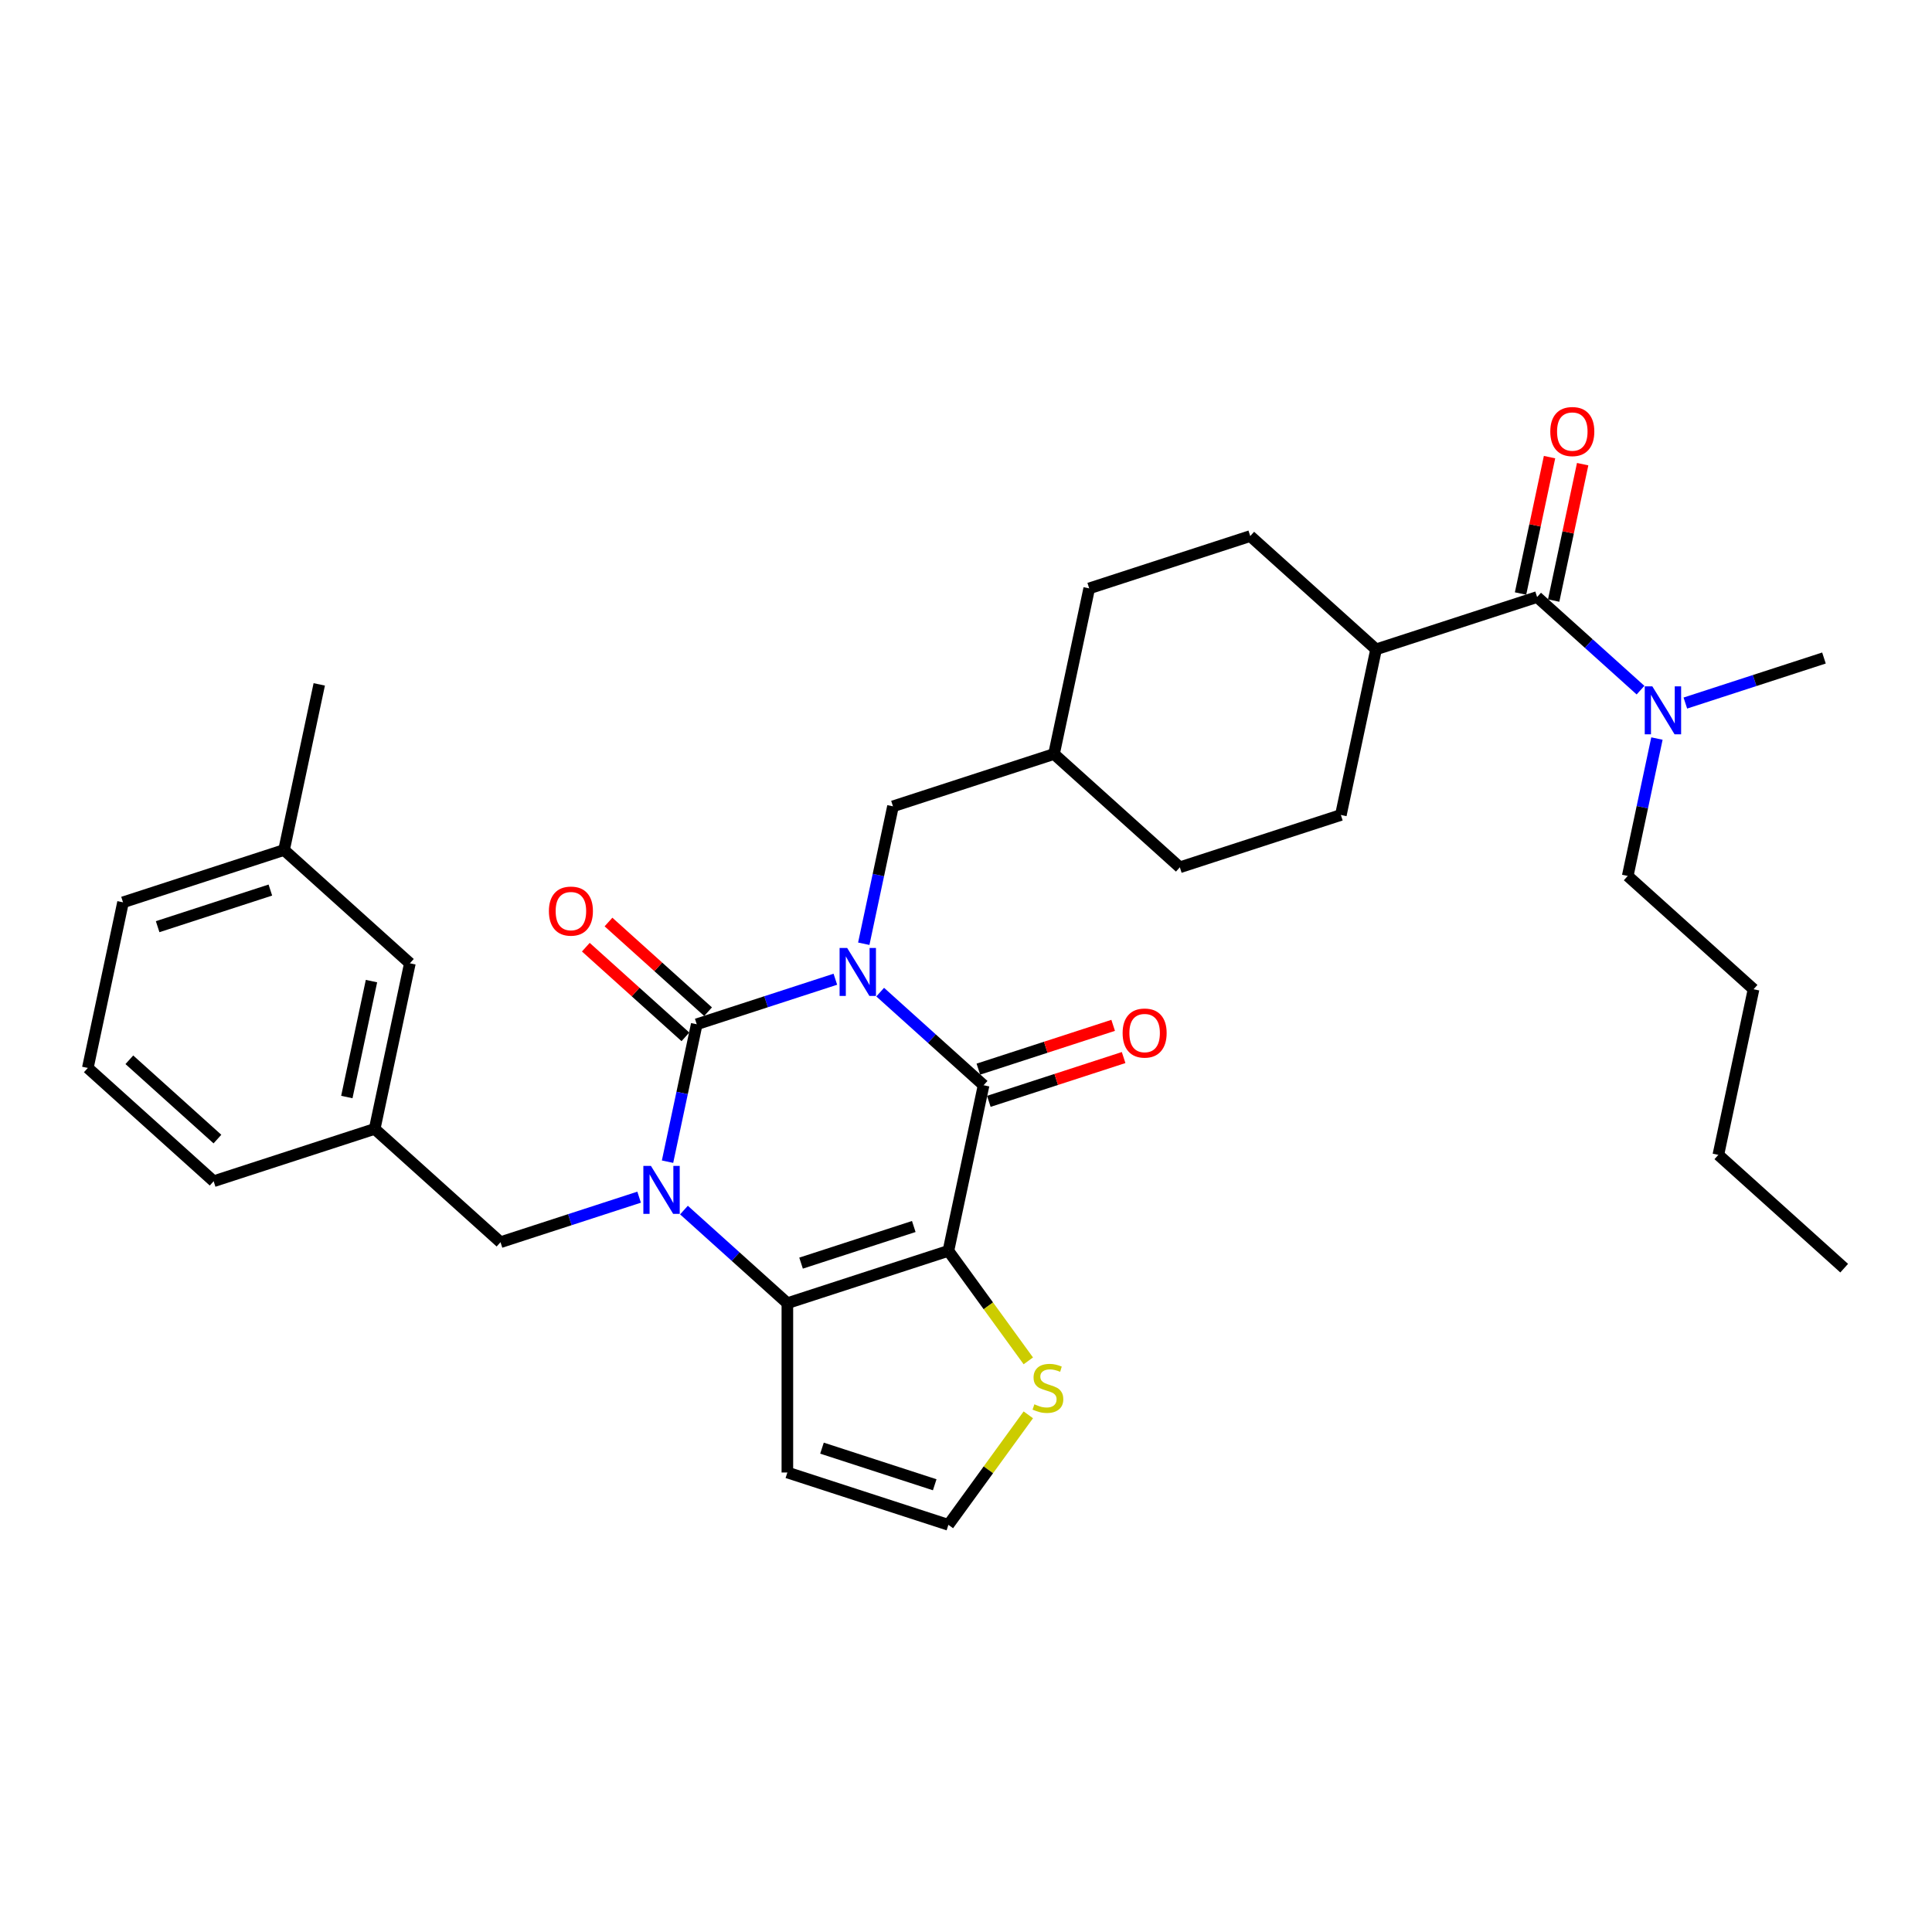 <?xml version='1.0' encoding='iso-8859-1'?>
<svg version='1.1' baseProfile='full'
              xmlns='http://www.w3.org/2000/svg'
                      xmlns:rdkit='http://www.rdkit.org/xml'
                      xmlns:xlink='http://www.w3.org/1999/xlink'
                  xml:space='preserve'
width='1000px' height='1000px' viewBox='0 0 1000 1000'>
<!-- END OF HEADER -->
<rect style='opacity:1.0;fill:#FFFFFF;stroke:none' width='1000' height='1000' x='0' y='0'> </rect>
<path class='bond-0' d='M 432.379,506.849 L 396.505,518.504' style='fill:none;fill-rule:evenodd;stroke:#0000FF;stroke-width:6px;stroke-linecap:butt;stroke-linejoin:miter;stroke-opacity:1' />
<path class='bond-0' d='M 396.505,518.504 L 360.632,530.16' style='fill:none;fill-rule:evenodd;stroke:#000000;stroke-width:6px;stroke-linecap:butt;stroke-linejoin:miter;stroke-opacity:1' />
<path class='bond-3' d='M 455.585,513.526 L 482.348,537.623' style='fill:none;fill-rule:evenodd;stroke:#0000FF;stroke-width:6px;stroke-linecap:butt;stroke-linejoin:miter;stroke-opacity:1' />
<path class='bond-3' d='M 482.348,537.623 L 509.111,561.72' style='fill:none;fill-rule:evenodd;stroke:#000000;stroke-width:6px;stroke-linecap:butt;stroke-linejoin:miter;stroke-opacity:1' />
<path class='bond-8' d='M 447.086,488.478 L 454.644,452.916' style='fill:none;fill-rule:evenodd;stroke:#0000FF;stroke-width:6px;stroke-linecap:butt;stroke-linejoin:miter;stroke-opacity:1' />
<path class='bond-8' d='M 454.644,452.916 L 462.203,417.354' style='fill:none;fill-rule:evenodd;stroke:#000000;stroke-width:6px;stroke-linecap:butt;stroke-linejoin:miter;stroke-opacity:1' />
<path class='bond-1' d='M 360.632,530.16 L 353.073,565.722' style='fill:none;fill-rule:evenodd;stroke:#000000;stroke-width:6px;stroke-linecap:butt;stroke-linejoin:miter;stroke-opacity:1' />
<path class='bond-1' d='M 353.073,565.722 L 345.515,601.284' style='fill:none;fill-rule:evenodd;stroke:#0000FF;stroke-width:6px;stroke-linecap:butt;stroke-linejoin:miter;stroke-opacity:1' />
<path class='bond-10' d='M 366.497,523.647 L 340.724,500.442' style='fill:none;fill-rule:evenodd;stroke:#000000;stroke-width:6px;stroke-linecap:butt;stroke-linejoin:miter;stroke-opacity:1' />
<path class='bond-10' d='M 340.724,500.442 L 314.952,477.237' style='fill:none;fill-rule:evenodd;stroke:#FF0000;stroke-width:6px;stroke-linecap:butt;stroke-linejoin:miter;stroke-opacity:1' />
<path class='bond-10' d='M 354.768,536.673 L 328.996,513.468' style='fill:none;fill-rule:evenodd;stroke:#000000;stroke-width:6px;stroke-linecap:butt;stroke-linejoin:miter;stroke-opacity:1' />
<path class='bond-10' d='M 328.996,513.468 L 303.224,490.262' style='fill:none;fill-rule:evenodd;stroke:#FF0000;stroke-width:6px;stroke-linecap:butt;stroke-linejoin:miter;stroke-opacity:1' />
<path class='bond-9' d='M 330.808,619.654 L 294.935,631.31' style='fill:none;fill-rule:evenodd;stroke:#0000FF;stroke-width:6px;stroke-linecap:butt;stroke-linejoin:miter;stroke-opacity:1' />
<path class='bond-9' d='M 294.935,631.31 L 259.061,642.966' style='fill:none;fill-rule:evenodd;stroke:#000000;stroke-width:6px;stroke-linecap:butt;stroke-linejoin:miter;stroke-opacity:1' />
<path class='bond-33' d='M 354.015,626.332 L 380.777,650.429' style='fill:none;fill-rule:evenodd;stroke:#0000FF;stroke-width:6px;stroke-linecap:butt;stroke-linejoin:miter;stroke-opacity:1' />
<path class='bond-33' d='M 380.777,650.429 L 407.54,674.526' style='fill:none;fill-rule:evenodd;stroke:#000000;stroke-width:6px;stroke-linecap:butt;stroke-linejoin:miter;stroke-opacity:1' />
<path class='bond-2' d='M 490.889,647.444 L 509.111,561.72' style='fill:none;fill-rule:evenodd;stroke:#000000;stroke-width:6px;stroke-linecap:butt;stroke-linejoin:miter;stroke-opacity:1' />
<path class='bond-4' d='M 490.889,647.444 L 407.54,674.526' style='fill:none;fill-rule:evenodd;stroke:#000000;stroke-width:6px;stroke-linecap:butt;stroke-linejoin:miter;stroke-opacity:1' />
<path class='bond-4' d='M 472.971,634.837 L 414.626,653.794' style='fill:none;fill-rule:evenodd;stroke:#000000;stroke-width:6px;stroke-linecap:butt;stroke-linejoin:miter;stroke-opacity:1' />
<path class='bond-6' d='M 490.889,647.444 L 511.572,675.911' style='fill:none;fill-rule:evenodd;stroke:#000000;stroke-width:6px;stroke-linecap:butt;stroke-linejoin:miter;stroke-opacity:1' />
<path class='bond-6' d='M 511.572,675.911 L 532.254,704.378' style='fill:none;fill-rule:evenodd;stroke:#CCCC00;stroke-width:6px;stroke-linecap:butt;stroke-linejoin:miter;stroke-opacity:1' />
<path class='bond-12' d='M 511.819,570.055 L 546.702,558.721' style='fill:none;fill-rule:evenodd;stroke:#000000;stroke-width:6px;stroke-linecap:butt;stroke-linejoin:miter;stroke-opacity:1' />
<path class='bond-12' d='M 546.702,558.721 L 581.584,547.387' style='fill:none;fill-rule:evenodd;stroke:#FF0000;stroke-width:6px;stroke-linecap:butt;stroke-linejoin:miter;stroke-opacity:1' />
<path class='bond-12' d='M 506.402,553.385 L 541.285,542.051' style='fill:none;fill-rule:evenodd;stroke:#000000;stroke-width:6px;stroke-linecap:butt;stroke-linejoin:miter;stroke-opacity:1' />
<path class='bond-12' d='M 541.285,542.051 L 576.168,530.717' style='fill:none;fill-rule:evenodd;stroke:#FF0000;stroke-width:6px;stroke-linecap:butt;stroke-linejoin:miter;stroke-opacity:1' />
<path class='bond-7' d='M 407.54,674.526 L 407.54,762.165' style='fill:none;fill-rule:evenodd;stroke:#000000;stroke-width:6px;stroke-linecap:butt;stroke-linejoin:miter;stroke-opacity:1' />
<path class='bond-5' d='M 795.602,309.026 L 712.252,336.108' style='fill:none;fill-rule:evenodd;stroke:#000000;stroke-width:6px;stroke-linecap:butt;stroke-linejoin:miter;stroke-opacity:1' />
<path class='bond-13' d='M 795.602,309.026 L 822.365,333.124' style='fill:none;fill-rule:evenodd;stroke:#000000;stroke-width:6px;stroke-linecap:butt;stroke-linejoin:miter;stroke-opacity:1' />
<path class='bond-13' d='M 822.365,333.124 L 849.127,357.221' style='fill:none;fill-rule:evenodd;stroke:#0000FF;stroke-width:6px;stroke-linecap:butt;stroke-linejoin:miter;stroke-opacity:1' />
<path class='bond-15' d='M 804.175,310.849 L 811.678,275.55' style='fill:none;fill-rule:evenodd;stroke:#000000;stroke-width:6px;stroke-linecap:butt;stroke-linejoin:miter;stroke-opacity:1' />
<path class='bond-15' d='M 811.678,275.55 L 819.181,240.251' style='fill:none;fill-rule:evenodd;stroke:#FF0000;stroke-width:6px;stroke-linecap:butt;stroke-linejoin:miter;stroke-opacity:1' />
<path class='bond-15' d='M 787.03,307.204 L 794.533,271.906' style='fill:none;fill-rule:evenodd;stroke:#000000;stroke-width:6px;stroke-linecap:butt;stroke-linejoin:miter;stroke-opacity:1' />
<path class='bond-15' d='M 794.533,271.906 L 802.036,236.607' style='fill:none;fill-rule:evenodd;stroke:#FF0000;stroke-width:6px;stroke-linecap:butt;stroke-linejoin:miter;stroke-opacity:1' />
<path class='bond-11' d='M 532.254,732.314 L 511.572,760.781' style='fill:none;fill-rule:evenodd;stroke:#CCCC00;stroke-width:6px;stroke-linecap:butt;stroke-linejoin:miter;stroke-opacity:1' />
<path class='bond-11' d='M 511.572,760.781 L 490.889,789.247' style='fill:none;fill-rule:evenodd;stroke:#000000;stroke-width:6px;stroke-linecap:butt;stroke-linejoin:miter;stroke-opacity:1' />
<path class='bond-35' d='M 407.54,762.165 L 490.889,789.247' style='fill:none;fill-rule:evenodd;stroke:#000000;stroke-width:6px;stroke-linecap:butt;stroke-linejoin:miter;stroke-opacity:1' />
<path class='bond-35' d='M 425.459,749.558 L 483.803,768.515' style='fill:none;fill-rule:evenodd;stroke:#000000;stroke-width:6px;stroke-linecap:butt;stroke-linejoin:miter;stroke-opacity:1' />
<path class='bond-20' d='M 462.203,417.354 L 545.553,390.272' style='fill:none;fill-rule:evenodd;stroke:#000000;stroke-width:6px;stroke-linecap:butt;stroke-linejoin:miter;stroke-opacity:1' />
<path class='bond-16' d='M 259.061,642.966 L 193.933,584.324' style='fill:none;fill-rule:evenodd;stroke:#000000;stroke-width:6px;stroke-linecap:butt;stroke-linejoin:miter;stroke-opacity:1' />
<path class='bond-25' d='M 857.627,382.269 L 850.068,417.831' style='fill:none;fill-rule:evenodd;stroke:#0000FF;stroke-width:6px;stroke-linecap:butt;stroke-linejoin:miter;stroke-opacity:1' />
<path class='bond-25' d='M 850.068,417.831 L 842.51,453.392' style='fill:none;fill-rule:evenodd;stroke:#000000;stroke-width:6px;stroke-linecap:butt;stroke-linejoin:miter;stroke-opacity:1' />
<path class='bond-26' d='M 872.334,363.898 L 908.207,352.242' style='fill:none;fill-rule:evenodd;stroke:#0000FF;stroke-width:6px;stroke-linecap:butt;stroke-linejoin:miter;stroke-opacity:1' />
<path class='bond-26' d='M 908.207,352.242 L 944.08,340.587' style='fill:none;fill-rule:evenodd;stroke:#000000;stroke-width:6px;stroke-linecap:butt;stroke-linejoin:miter;stroke-opacity:1' />
<path class='bond-14' d='M 712.252,336.108 L 694.031,421.832' style='fill:none;fill-rule:evenodd;stroke:#000000;stroke-width:6px;stroke-linecap:butt;stroke-linejoin:miter;stroke-opacity:1' />
<path class='bond-34' d='M 712.252,336.108 L 647.124,277.466' style='fill:none;fill-rule:evenodd;stroke:#000000;stroke-width:6px;stroke-linecap:butt;stroke-linejoin:miter;stroke-opacity:1' />
<path class='bond-19' d='M 193.933,584.324 L 212.154,498.6' style='fill:none;fill-rule:evenodd;stroke:#000000;stroke-width:6px;stroke-linecap:butt;stroke-linejoin:miter;stroke-opacity:1' />
<path class='bond-19' d='M 179.521,567.821 L 192.276,507.815' style='fill:none;fill-rule:evenodd;stroke:#000000;stroke-width:6px;stroke-linecap:butt;stroke-linejoin:miter;stroke-opacity:1' />
<path class='bond-27' d='M 193.933,584.324 L 110.583,611.406' style='fill:none;fill-rule:evenodd;stroke:#000000;stroke-width:6px;stroke-linecap:butt;stroke-linejoin:miter;stroke-opacity:1' />
<path class='bond-17' d='M 694.031,421.832 L 610.682,448.914' style='fill:none;fill-rule:evenodd;stroke:#000000;stroke-width:6px;stroke-linecap:butt;stroke-linejoin:miter;stroke-opacity:1' />
<path class='bond-18' d='M 647.124,277.466 L 563.774,304.548' style='fill:none;fill-rule:evenodd;stroke:#000000;stroke-width:6px;stroke-linecap:butt;stroke-linejoin:miter;stroke-opacity:1' />
<path class='bond-23' d='M 212.154,498.6 L 147.025,439.958' style='fill:none;fill-rule:evenodd;stroke:#000000;stroke-width:6px;stroke-linecap:butt;stroke-linejoin:miter;stroke-opacity:1' />
<path class='bond-21' d='M 545.553,390.272 L 563.774,304.548' style='fill:none;fill-rule:evenodd;stroke:#000000;stroke-width:6px;stroke-linecap:butt;stroke-linejoin:miter;stroke-opacity:1' />
<path class='bond-22' d='M 545.553,390.272 L 610.682,448.914' style='fill:none;fill-rule:evenodd;stroke:#000000;stroke-width:6px;stroke-linecap:butt;stroke-linejoin:miter;stroke-opacity:1' />
<path class='bond-29' d='M 147.025,439.958 L 165.247,354.234' style='fill:none;fill-rule:evenodd;stroke:#000000;stroke-width:6px;stroke-linecap:butt;stroke-linejoin:miter;stroke-opacity:1' />
<path class='bond-36' d='M 147.025,439.958 L 63.676,467.04' style='fill:none;fill-rule:evenodd;stroke:#000000;stroke-width:6px;stroke-linecap:butt;stroke-linejoin:miter;stroke-opacity:1' />
<path class='bond-36' d='M 139.939,460.691 L 81.595,479.648' style='fill:none;fill-rule:evenodd;stroke:#000000;stroke-width:6px;stroke-linecap:butt;stroke-linejoin:miter;stroke-opacity:1' />
<path class='bond-24' d='M 45.455,552.764 L 110.583,611.406' style='fill:none;fill-rule:evenodd;stroke:#000000;stroke-width:6px;stroke-linecap:butt;stroke-linejoin:miter;stroke-opacity:1' />
<path class='bond-24' d='M 66.952,548.535 L 112.542,589.584' style='fill:none;fill-rule:evenodd;stroke:#000000;stroke-width:6px;stroke-linecap:butt;stroke-linejoin:miter;stroke-opacity:1' />
<path class='bond-28' d='M 45.455,552.764 L 63.676,467.04' style='fill:none;fill-rule:evenodd;stroke:#000000;stroke-width:6px;stroke-linecap:butt;stroke-linejoin:miter;stroke-opacity:1' />
<path class='bond-30' d='M 842.51,453.392 L 907.638,512.034' style='fill:none;fill-rule:evenodd;stroke:#000000;stroke-width:6px;stroke-linecap:butt;stroke-linejoin:miter;stroke-opacity:1' />
<path class='bond-31' d='M 907.638,512.034 L 889.417,597.758' style='fill:none;fill-rule:evenodd;stroke:#000000;stroke-width:6px;stroke-linecap:butt;stroke-linejoin:miter;stroke-opacity:1' />
<path class='bond-32' d='M 889.417,597.758 L 954.545,656.4' style='fill:none;fill-rule:evenodd;stroke:#000000;stroke-width:6px;stroke-linecap:butt;stroke-linejoin:miter;stroke-opacity:1' />
<path  class='atom-0' d='M 438.496 490.669
L 446.629 503.815
Q 447.435 505.112, 448.732 507.46
Q 450.029 509.809, 450.099 509.949
L 450.099 490.669
L 453.394 490.669
L 453.394 515.488
L 449.994 515.488
L 441.265 501.115
Q 440.249 499.433, 439.162 497.505
Q 438.11 495.576, 437.795 494.981
L 437.795 515.488
L 434.57 515.488
L 434.57 490.669
L 438.496 490.669
' fill='#0000FF'/>
<path  class='atom-2' d='M 336.925 603.475
L 345.058 616.62
Q 345.864 617.918, 347.161 620.266
Q 348.458 622.615, 348.528 622.755
L 348.528 603.475
L 351.824 603.475
L 351.824 628.294
L 348.423 628.294
L 339.694 613.921
Q 338.678 612.239, 337.591 610.31
Q 336.539 608.382, 336.224 607.786
L 336.224 628.294
L 332.999 628.294
L 332.999 603.475
L 336.925 603.475
' fill='#0000FF'/>
<path  class='atom-7' d='M 535.391 726.864
Q 535.672 726.97, 536.829 727.46
Q 537.985 727.951, 539.247 728.267
Q 540.544 728.547, 541.806 728.547
Q 544.155 728.547, 545.522 727.425
Q 546.889 726.268, 546.889 724.27
Q 546.889 722.903, 546.188 722.062
Q 545.522 721.22, 544.471 720.765
Q 543.419 720.309, 541.666 719.783
Q 539.458 719.117, 538.126 718.486
Q 536.829 717.855, 535.882 716.523
Q 534.971 715.191, 534.971 712.947
Q 534.971 709.827, 537.074 707.899
Q 539.212 705.971, 543.419 705.971
Q 546.294 705.971, 549.554 707.338
L 548.747 710.038
Q 545.768 708.811, 543.524 708.811
Q 541.105 708.811, 539.773 709.827
Q 538.441 710.809, 538.476 712.527
Q 538.476 713.859, 539.142 714.665
Q 539.843 715.471, 540.825 715.927
Q 541.841 716.383, 543.524 716.909
Q 545.768 717.61, 547.1 718.311
Q 548.432 719.012, 549.378 720.449
Q 550.36 721.851, 550.36 724.27
Q 550.36 727.706, 548.046 729.564
Q 545.768 731.387, 541.947 731.387
Q 539.738 731.387, 538.055 730.896
Q 536.408 730.44, 534.445 729.634
L 535.391 726.864
' fill='#CCCC00'/>
<path  class='atom-11' d='M 284.111 471.588
Q 284.111 465.629, 287.055 462.299
Q 290 458.968, 295.504 458.968
Q 301.008 458.968, 303.952 462.299
Q 306.897 465.629, 306.897 471.588
Q 306.897 477.618, 303.917 481.053
Q 300.937 484.454, 295.504 484.454
Q 290.035 484.454, 287.055 481.053
Q 284.111 477.653, 284.111 471.588
M 295.504 481.649
Q 299.29 481.649, 301.323 479.125
Q 303.391 476.566, 303.391 471.588
Q 303.391 466.716, 301.323 464.262
Q 299.29 461.773, 295.504 461.773
Q 291.718 461.773, 289.649 464.227
Q 287.616 466.681, 287.616 471.588
Q 287.616 476.601, 289.649 479.125
Q 291.718 481.649, 295.504 481.649
' fill='#FF0000'/>
<path  class='atom-13' d='M 581.067 534.709
Q 581.067 528.749, 584.012 525.419
Q 586.957 522.088, 592.46 522.088
Q 597.964 522.088, 600.909 525.419
Q 603.853 528.749, 603.853 534.709
Q 603.853 540.738, 600.874 544.174
Q 597.894 547.574, 592.46 547.574
Q 586.992 547.574, 584.012 544.174
Q 581.067 540.773, 581.067 534.709
M 592.46 544.769
Q 596.246 544.769, 598.28 542.245
Q 600.348 539.686, 600.348 534.709
Q 600.348 529.836, 598.28 527.382
Q 596.246 524.893, 592.46 524.893
Q 588.674 524.893, 586.606 527.347
Q 584.573 529.801, 584.573 534.709
Q 584.573 539.721, 586.606 542.245
Q 588.674 544.769, 592.46 544.769
' fill='#FF0000'/>
<path  class='atom-14' d='M 855.245 355.259
L 863.377 368.405
Q 864.184 369.702, 865.481 372.05
Q 866.778 374.399, 866.848 374.539
L 866.848 355.259
L 870.143 355.259
L 870.143 380.078
L 866.743 380.078
L 858.014 365.705
Q 856.997 364.023, 855.911 362.095
Q 854.859 360.167, 854.543 359.571
L 854.543 380.078
L 851.318 380.078
L 851.318 355.259
L 855.245 355.259
' fill='#0000FF'/>
<path  class='atom-16' d='M 802.43 223.373
Q 802.43 217.413, 805.375 214.083
Q 808.32 210.753, 813.823 210.753
Q 819.327 210.753, 822.272 214.083
Q 825.216 217.413, 825.216 223.373
Q 825.216 229.402, 822.237 232.838
Q 819.257 236.238, 813.823 236.238
Q 808.355 236.238, 805.375 232.838
Q 802.43 229.437, 802.43 223.373
M 813.823 233.434
Q 817.609 233.434, 819.643 230.91
Q 821.711 228.351, 821.711 223.373
Q 821.711 218.5, 819.643 216.046
Q 817.609 213.557, 813.823 213.557
Q 810.037 213.557, 807.969 216.011
Q 805.936 218.465, 805.936 223.373
Q 805.936 228.386, 807.969 230.91
Q 810.037 233.434, 813.823 233.434
' fill='#FF0000'/>
</svg>
